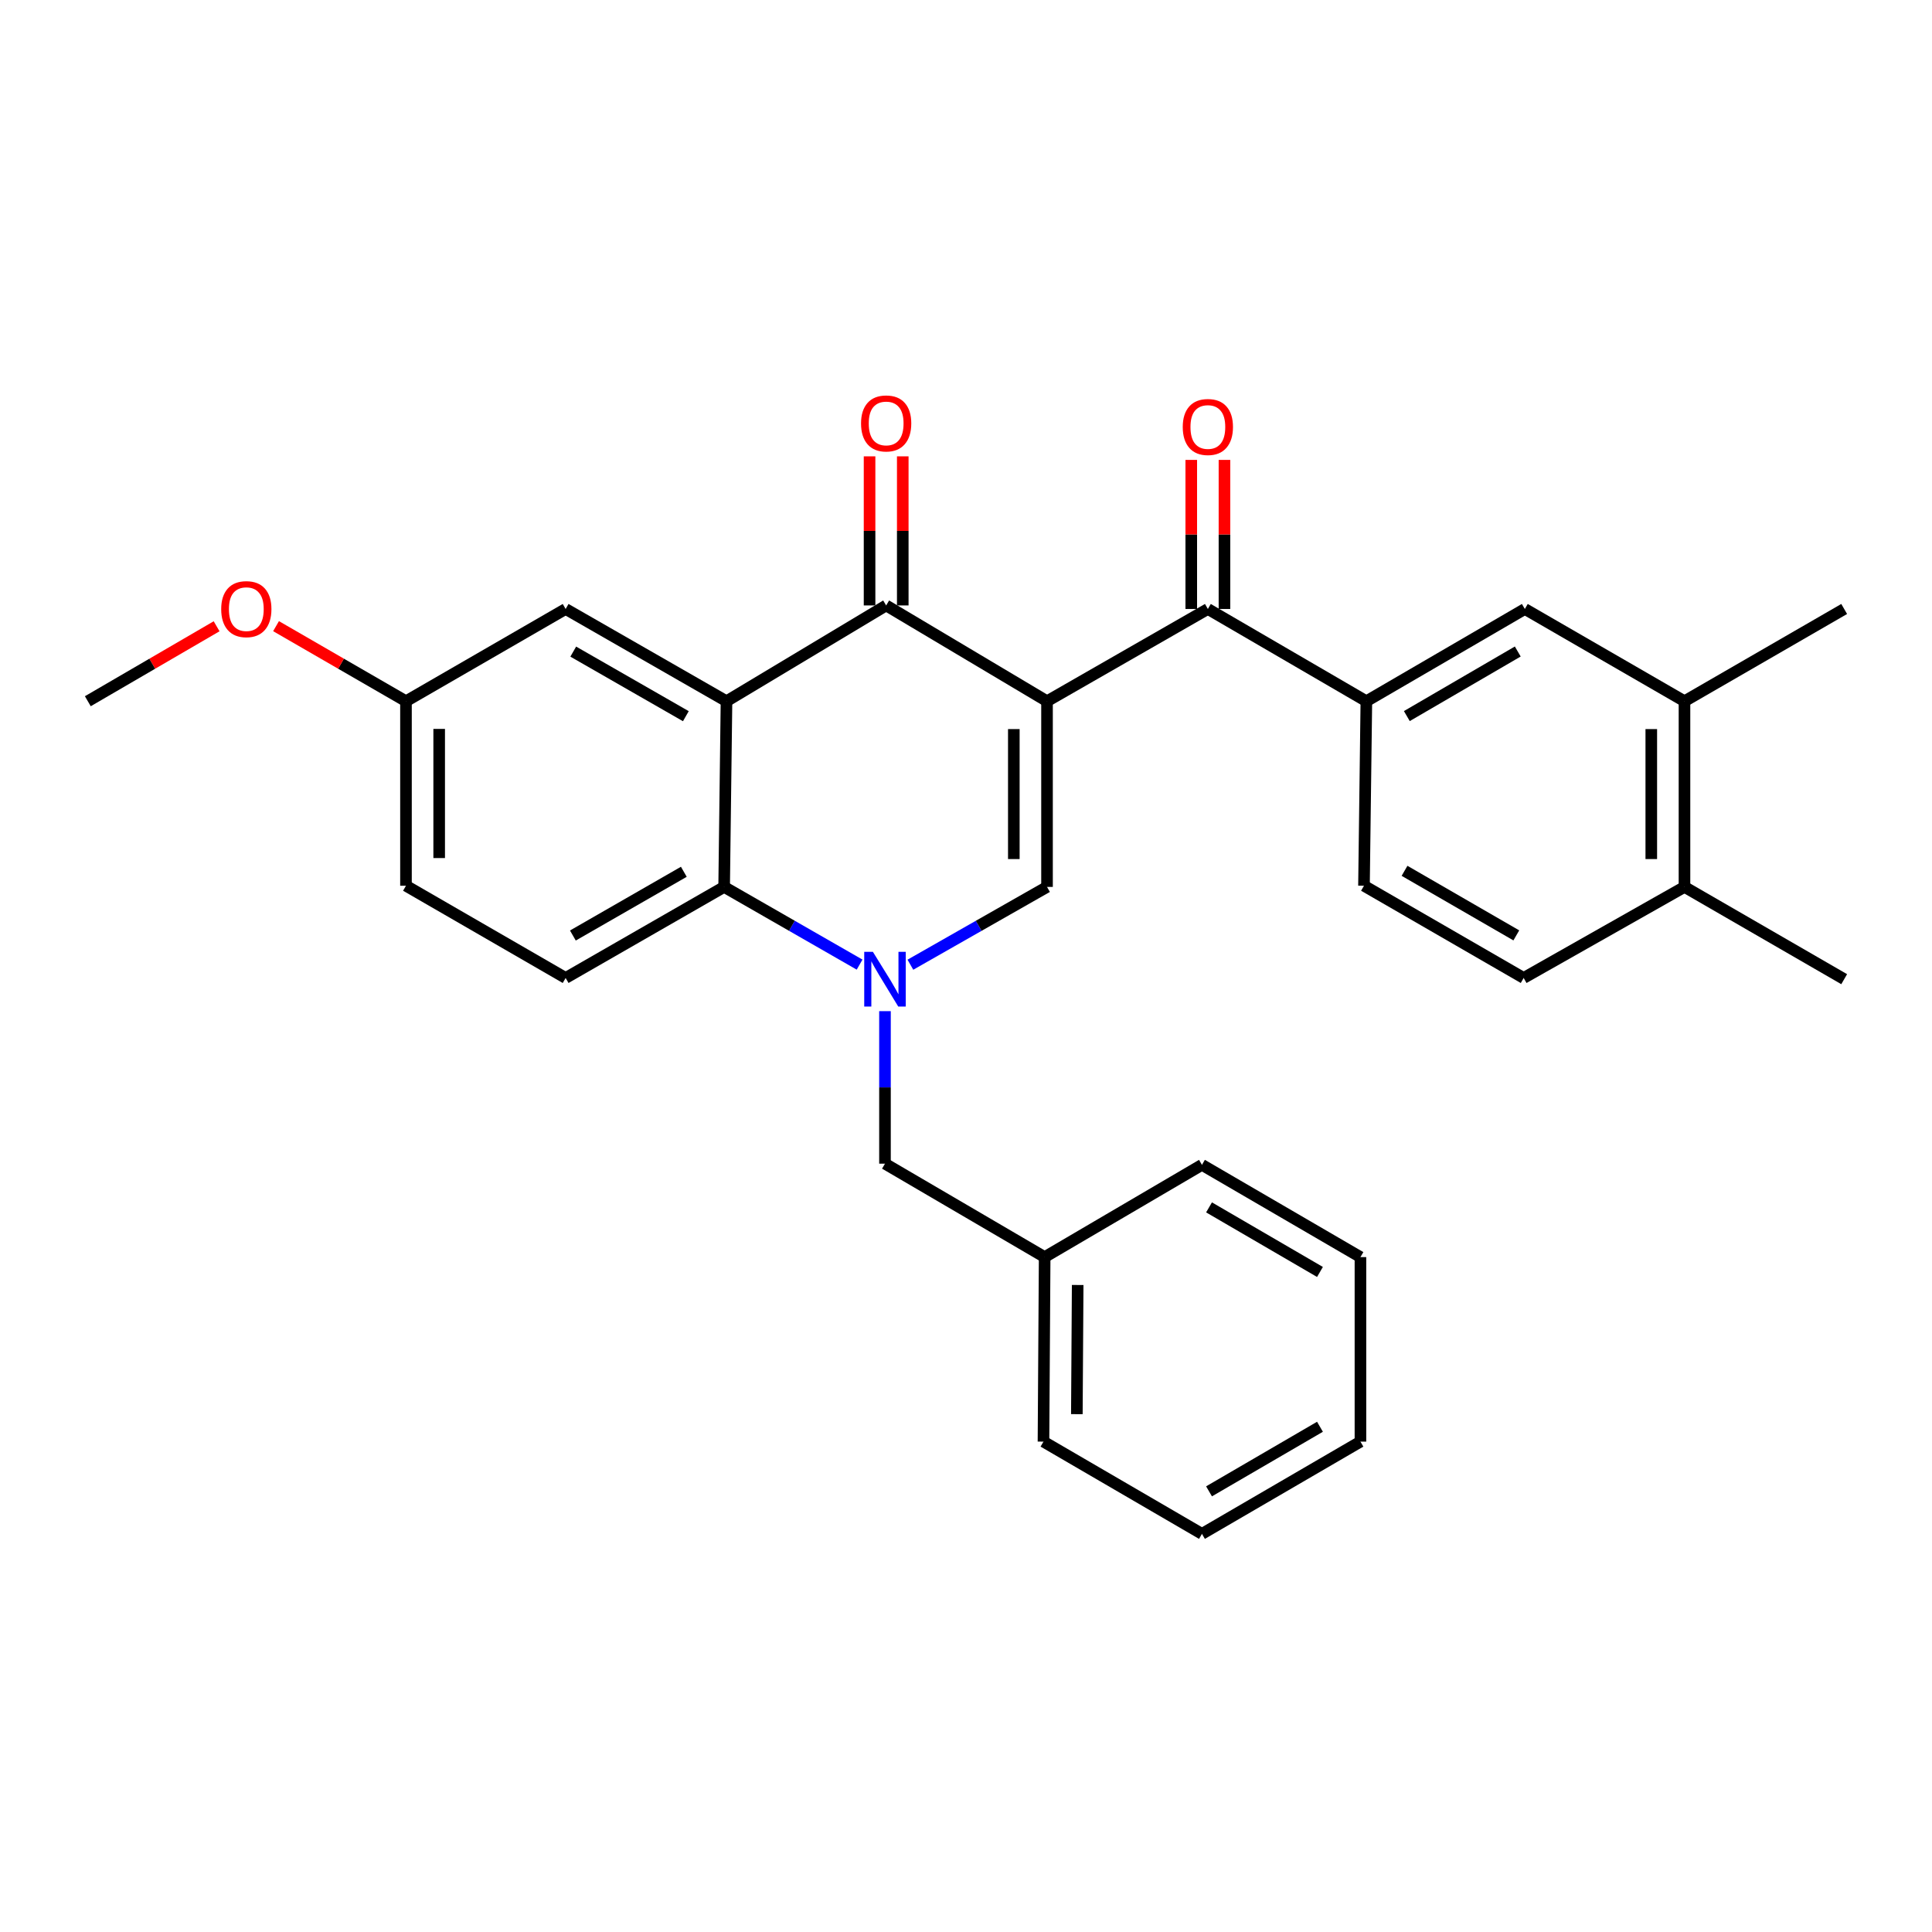 <?xml version='1.0' encoding='iso-8859-1'?>
<svg version='1.1' baseProfile='full'
              xmlns='http://www.w3.org/2000/svg'
                      xmlns:rdkit='http://www.rdkit.org/xml'
                      xmlns:xlink='http://www.w3.org/1999/xlink'
                  xml:space='preserve'
width='1000px' height='1000px' viewBox='0 0 1000 1000'>
<!-- END OF HEADER -->
<rect style='opacity:1.0;fill:#FFFFFF;stroke:none' width='1000' height='1000' x='0' y='0'> </rect>
<path class='bond-1' d='M 541.936,362.955 L 458.675,313.373' style='fill:none;fill-rule:evenodd;stroke:#000000;stroke-width:6px;stroke-linecap:butt;stroke-linejoin:miter;stroke-opacity:1' />
<path class='bond-2' d='M 541.936,362.955 L 541.936,459.065' style='fill:none;fill-rule:evenodd;stroke:#000000;stroke-width:6px;stroke-linecap:butt;stroke-linejoin:miter;stroke-opacity:1' />
<path class='bond-2' d='M 524.753,377.372 L 524.753,444.649' style='fill:none;fill-rule:evenodd;stroke:#000000;stroke-width:6px;stroke-linecap:butt;stroke-linejoin:miter;stroke-opacity:1' />
<path class='bond-5' d='M 541.936,362.955 L 625.187,315.206' style='fill:none;fill-rule:evenodd;stroke:#000000;stroke-width:6px;stroke-linecap:butt;stroke-linejoin:miter;stroke-opacity:1' />
<path class='bond-0' d='M 471.217,499.334 L 506.576,479.2' style='fill:none;fill-rule:evenodd;stroke:#0000FF;stroke-width:6px;stroke-linecap:butt;stroke-linejoin:miter;stroke-opacity:1' />
<path class='bond-0' d='M 506.576,479.2 L 541.936,459.065' style='fill:none;fill-rule:evenodd;stroke:#000000;stroke-width:6px;stroke-linecap:butt;stroke-linejoin:miter;stroke-opacity:1' />
<path class='bond-4' d='M 444.925,499.286 L 409.869,479.176' style='fill:none;fill-rule:evenodd;stroke:#0000FF;stroke-width:6px;stroke-linecap:butt;stroke-linejoin:miter;stroke-opacity:1' />
<path class='bond-4' d='M 409.869,479.176 L 374.813,459.065' style='fill:none;fill-rule:evenodd;stroke:#000000;stroke-width:6px;stroke-linecap:butt;stroke-linejoin:miter;stroke-opacity:1' />
<path class='bond-8' d='M 458.064,523.371 L 458.064,562.842' style='fill:none;fill-rule:evenodd;stroke:#0000FF;stroke-width:6px;stroke-linecap:butt;stroke-linejoin:miter;stroke-opacity:1' />
<path class='bond-8' d='M 458.064,562.842 L 458.064,602.313' style='fill:none;fill-rule:evenodd;stroke:#000000;stroke-width:6px;stroke-linecap:butt;stroke-linejoin:miter;stroke-opacity:1' />
<path class='bond-3' d='M 458.675,313.373 L 376.035,362.955' style='fill:none;fill-rule:evenodd;stroke:#000000;stroke-width:6px;stroke-linecap:butt;stroke-linejoin:miter;stroke-opacity:1' />
<path class='bond-12' d='M 467.267,313.373 L 467.267,274.788' style='fill:none;fill-rule:evenodd;stroke:#000000;stroke-width:6px;stroke-linecap:butt;stroke-linejoin:miter;stroke-opacity:1' />
<path class='bond-12' d='M 467.267,274.788 L 467.267,236.204' style='fill:none;fill-rule:evenodd;stroke:#FF0000;stroke-width:6px;stroke-linecap:butt;stroke-linejoin:miter;stroke-opacity:1' />
<path class='bond-12' d='M 450.084,313.373 L 450.084,274.788' style='fill:none;fill-rule:evenodd;stroke:#000000;stroke-width:6px;stroke-linecap:butt;stroke-linejoin:miter;stroke-opacity:1' />
<path class='bond-12' d='M 450.084,274.788 L 450.084,236.204' style='fill:none;fill-rule:evenodd;stroke:#FF0000;stroke-width:6px;stroke-linecap:butt;stroke-linejoin:miter;stroke-opacity:1' />
<path class='bond-10' d='M 376.035,362.955 L 292.774,315.206' style='fill:none;fill-rule:evenodd;stroke:#000000;stroke-width:6px;stroke-linecap:butt;stroke-linejoin:miter;stroke-opacity:1' />
<path class='bond-10' d='M 354.997,370.699 L 296.715,337.274' style='fill:none;fill-rule:evenodd;stroke:#000000;stroke-width:6px;stroke-linecap:butt;stroke-linejoin:miter;stroke-opacity:1' />
<path class='bond-29' d='M 376.035,362.955 L 374.813,459.065' style='fill:none;fill-rule:evenodd;stroke:#000000;stroke-width:6px;stroke-linecap:butt;stroke-linejoin:miter;stroke-opacity:1' />
<path class='bond-9' d='M 374.813,459.065 L 292.774,506.194' style='fill:none;fill-rule:evenodd;stroke:#000000;stroke-width:6px;stroke-linecap:butt;stroke-linejoin:miter;stroke-opacity:1' />
<path class='bond-9' d='M 353.948,451.235 L 296.521,484.225' style='fill:none;fill-rule:evenodd;stroke:#000000;stroke-width:6px;stroke-linecap:butt;stroke-linejoin:miter;stroke-opacity:1' />
<path class='bond-6' d='M 625.187,315.206 L 707.226,362.955' style='fill:none;fill-rule:evenodd;stroke:#000000;stroke-width:6px;stroke-linecap:butt;stroke-linejoin:miter;stroke-opacity:1' />
<path class='bond-13' d='M 633.779,315.206 L 633.779,276.626' style='fill:none;fill-rule:evenodd;stroke:#000000;stroke-width:6px;stroke-linecap:butt;stroke-linejoin:miter;stroke-opacity:1' />
<path class='bond-13' d='M 633.779,276.626 L 633.779,238.046' style='fill:none;fill-rule:evenodd;stroke:#FF0000;stroke-width:6px;stroke-linecap:butt;stroke-linejoin:miter;stroke-opacity:1' />
<path class='bond-13' d='M 616.596,315.206 L 616.596,276.626' style='fill:none;fill-rule:evenodd;stroke:#000000;stroke-width:6px;stroke-linecap:butt;stroke-linejoin:miter;stroke-opacity:1' />
<path class='bond-13' d='M 616.596,276.626 L 616.596,238.046' style='fill:none;fill-rule:evenodd;stroke:#FF0000;stroke-width:6px;stroke-linecap:butt;stroke-linejoin:miter;stroke-opacity:1' />
<path class='bond-7' d='M 707.226,362.955 L 789.255,315.206' style='fill:none;fill-rule:evenodd;stroke:#000000;stroke-width:6px;stroke-linecap:butt;stroke-linejoin:miter;stroke-opacity:1' />
<path class='bond-7' d='M 728.175,370.643 L 785.595,337.219' style='fill:none;fill-rule:evenodd;stroke:#000000;stroke-width:6px;stroke-linecap:butt;stroke-linejoin:miter;stroke-opacity:1' />
<path class='bond-15' d='M 707.226,362.955 L 705.995,458.454' style='fill:none;fill-rule:evenodd;stroke:#000000;stroke-width:6px;stroke-linecap:butt;stroke-linejoin:miter;stroke-opacity:1' />
<path class='bond-11' d='M 789.255,315.206 L 871.886,362.955' style='fill:none;fill-rule:evenodd;stroke:#000000;stroke-width:6px;stroke-linecap:butt;stroke-linejoin:miter;stroke-opacity:1' />
<path class='bond-19' d='M 458.064,602.313 L 540.714,650.674' style='fill:none;fill-rule:evenodd;stroke:#000000;stroke-width:6px;stroke-linecap:butt;stroke-linejoin:miter;stroke-opacity:1' />
<path class='bond-18' d='M 292.774,506.194 L 210.134,458.454' style='fill:none;fill-rule:evenodd;stroke:#000000;stroke-width:6px;stroke-linecap:butt;stroke-linejoin:miter;stroke-opacity:1' />
<path class='bond-17' d='M 292.774,315.206 L 210.134,362.955' style='fill:none;fill-rule:evenodd;stroke:#000000;stroke-width:6px;stroke-linecap:butt;stroke-linejoin:miter;stroke-opacity:1' />
<path class='bond-21' d='M 871.886,362.955 L 954.545,315.206' style='fill:none;fill-rule:evenodd;stroke:#000000;stroke-width:6px;stroke-linecap:butt;stroke-linejoin:miter;stroke-opacity:1' />
<path class='bond-30' d='M 871.886,362.955 L 871.886,459.065' style='fill:none;fill-rule:evenodd;stroke:#000000;stroke-width:6px;stroke-linecap:butt;stroke-linejoin:miter;stroke-opacity:1' />
<path class='bond-30' d='M 854.703,377.372 L 854.703,444.649' style='fill:none;fill-rule:evenodd;stroke:#000000;stroke-width:6px;stroke-linecap:butt;stroke-linejoin:miter;stroke-opacity:1' />
<path class='bond-14' d='M 871.886,459.065 L 788.644,506.194' style='fill:none;fill-rule:evenodd;stroke:#000000;stroke-width:6px;stroke-linecap:butt;stroke-linejoin:miter;stroke-opacity:1' />
<path class='bond-22' d='M 871.886,459.065 L 954.545,506.824' style='fill:none;fill-rule:evenodd;stroke:#000000;stroke-width:6px;stroke-linecap:butt;stroke-linejoin:miter;stroke-opacity:1' />
<path class='bond-16' d='M 705.995,458.454 L 788.644,506.194' style='fill:none;fill-rule:evenodd;stroke:#000000;stroke-width:6px;stroke-linecap:butt;stroke-linejoin:miter;stroke-opacity:1' />
<path class='bond-16' d='M 726.986,450.736 L 784.841,484.154' style='fill:none;fill-rule:evenodd;stroke:#000000;stroke-width:6px;stroke-linecap:butt;stroke-linejoin:miter;stroke-opacity:1' />
<path class='bond-20' d='M 210.134,362.955 L 176.507,343.526' style='fill:none;fill-rule:evenodd;stroke:#000000;stroke-width:6px;stroke-linecap:butt;stroke-linejoin:miter;stroke-opacity:1' />
<path class='bond-20' d='M 176.507,343.526 L 142.88,324.096' style='fill:none;fill-rule:evenodd;stroke:#FF0000;stroke-width:6px;stroke-linecap:butt;stroke-linejoin:miter;stroke-opacity:1' />
<path class='bond-31' d='M 210.134,362.955 L 210.134,458.454' style='fill:none;fill-rule:evenodd;stroke:#000000;stroke-width:6px;stroke-linecap:butt;stroke-linejoin:miter;stroke-opacity:1' />
<path class='bond-31' d='M 227.317,377.28 L 227.317,444.129' style='fill:none;fill-rule:evenodd;stroke:#000000;stroke-width:6px;stroke-linecap:butt;stroke-linejoin:miter;stroke-opacity:1' />
<path class='bond-23' d='M 540.714,650.674 L 540.103,746.182' style='fill:none;fill-rule:evenodd;stroke:#000000;stroke-width:6px;stroke-linecap:butt;stroke-linejoin:miter;stroke-opacity:1' />
<path class='bond-23' d='M 557.805,665.11 L 557.377,731.966' style='fill:none;fill-rule:evenodd;stroke:#000000;stroke-width:6px;stroke-linecap:butt;stroke-linejoin:miter;stroke-opacity:1' />
<path class='bond-24' d='M 540.714,650.674 L 622.132,602.924' style='fill:none;fill-rule:evenodd;stroke:#000000;stroke-width:6px;stroke-linecap:butt;stroke-linejoin:miter;stroke-opacity:1' />
<path class='bond-25' d='M 112.12,324.154 L 78.787,343.554' style='fill:none;fill-rule:evenodd;stroke:#FF0000;stroke-width:6px;stroke-linecap:butt;stroke-linejoin:miter;stroke-opacity:1' />
<path class='bond-25' d='M 78.787,343.554 L 45.455,362.955' style='fill:none;fill-rule:evenodd;stroke:#000000;stroke-width:6px;stroke-linecap:butt;stroke-linejoin:miter;stroke-opacity:1' />
<path class='bond-26' d='M 540.103,746.182 L 622.132,793.932' style='fill:none;fill-rule:evenodd;stroke:#000000;stroke-width:6px;stroke-linecap:butt;stroke-linejoin:miter;stroke-opacity:1' />
<path class='bond-27' d='M 622.132,602.924 L 704.162,650.674' style='fill:none;fill-rule:evenodd;stroke:#000000;stroke-width:6px;stroke-linecap:butt;stroke-linejoin:miter;stroke-opacity:1' />
<path class='bond-27' d='M 625.792,624.937 L 683.213,658.362' style='fill:none;fill-rule:evenodd;stroke:#000000;stroke-width:6px;stroke-linecap:butt;stroke-linejoin:miter;stroke-opacity:1' />
<path class='bond-32' d='M 622.132,793.932 L 704.162,746.182' style='fill:none;fill-rule:evenodd;stroke:#000000;stroke-width:6px;stroke-linecap:butt;stroke-linejoin:miter;stroke-opacity:1' />
<path class='bond-32' d='M 625.792,771.919 L 683.213,738.494' style='fill:none;fill-rule:evenodd;stroke:#000000;stroke-width:6px;stroke-linecap:butt;stroke-linejoin:miter;stroke-opacity:1' />
<path class='bond-28' d='M 704.162,650.674 L 704.162,746.182' style='fill:none;fill-rule:evenodd;stroke:#000000;stroke-width:6px;stroke-linecap:butt;stroke-linejoin:miter;stroke-opacity:1' />
<path  class='atom-1' d='M 451.804 492.664
L 461.084 507.664
Q 462.004 509.144, 463.484 511.824
Q 464.964 514.504, 465.044 514.664
L 465.044 492.664
L 468.804 492.664
L 468.804 520.984
L 464.924 520.984
L 454.964 504.584
Q 453.804 502.664, 452.564 500.464
Q 451.364 498.264, 451.004 497.584
L 451.004 520.984
L 447.324 520.984
L 447.324 492.664
L 451.804 492.664
' fill='#0000FF'/>
<path  class='atom-13' d='M 445.675 219.167
Q 445.675 212.367, 449.035 208.567
Q 452.395 204.767, 458.675 204.767
Q 464.955 204.767, 468.315 208.567
Q 471.675 212.367, 471.675 219.167
Q 471.675 226.047, 468.275 229.967
Q 464.875 233.847, 458.675 233.847
Q 452.435 233.847, 449.035 229.967
Q 445.675 226.087, 445.675 219.167
M 458.675 230.647
Q 462.995 230.647, 465.315 227.767
Q 467.675 224.847, 467.675 219.167
Q 467.675 213.607, 465.315 210.807
Q 462.995 207.967, 458.675 207.967
Q 454.355 207.967, 451.995 210.767
Q 449.675 213.567, 449.675 219.167
Q 449.675 224.887, 451.995 227.767
Q 454.355 230.647, 458.675 230.647
' fill='#FF0000'/>
<path  class='atom-14' d='M 612.187 221.009
Q 612.187 214.209, 615.547 210.409
Q 618.907 206.609, 625.187 206.609
Q 631.467 206.609, 634.827 210.409
Q 638.187 214.209, 638.187 221.009
Q 638.187 227.889, 634.787 231.809
Q 631.387 235.689, 625.187 235.689
Q 618.947 235.689, 615.547 231.809
Q 612.187 227.929, 612.187 221.009
M 625.187 232.489
Q 629.507 232.489, 631.827 229.609
Q 634.187 226.689, 634.187 221.009
Q 634.187 215.449, 631.827 212.649
Q 629.507 209.809, 625.187 209.809
Q 620.867 209.809, 618.507 212.609
Q 616.187 215.409, 616.187 221.009
Q 616.187 226.729, 618.507 229.609
Q 620.867 232.489, 625.187 232.489
' fill='#FF0000'/>
<path  class='atom-21' d='M 114.493 315.286
Q 114.493 308.486, 117.853 304.686
Q 121.213 300.886, 127.493 300.886
Q 133.773 300.886, 137.133 304.686
Q 140.493 308.486, 140.493 315.286
Q 140.493 322.166, 137.093 326.086
Q 133.693 329.966, 127.493 329.966
Q 121.253 329.966, 117.853 326.086
Q 114.493 322.206, 114.493 315.286
M 127.493 326.766
Q 131.813 326.766, 134.133 323.886
Q 136.493 320.966, 136.493 315.286
Q 136.493 309.726, 134.133 306.926
Q 131.813 304.086, 127.493 304.086
Q 123.173 304.086, 120.813 306.886
Q 118.493 309.686, 118.493 315.286
Q 118.493 321.006, 120.813 323.886
Q 123.173 326.766, 127.493 326.766
' fill='#FF0000'/>
</svg>
